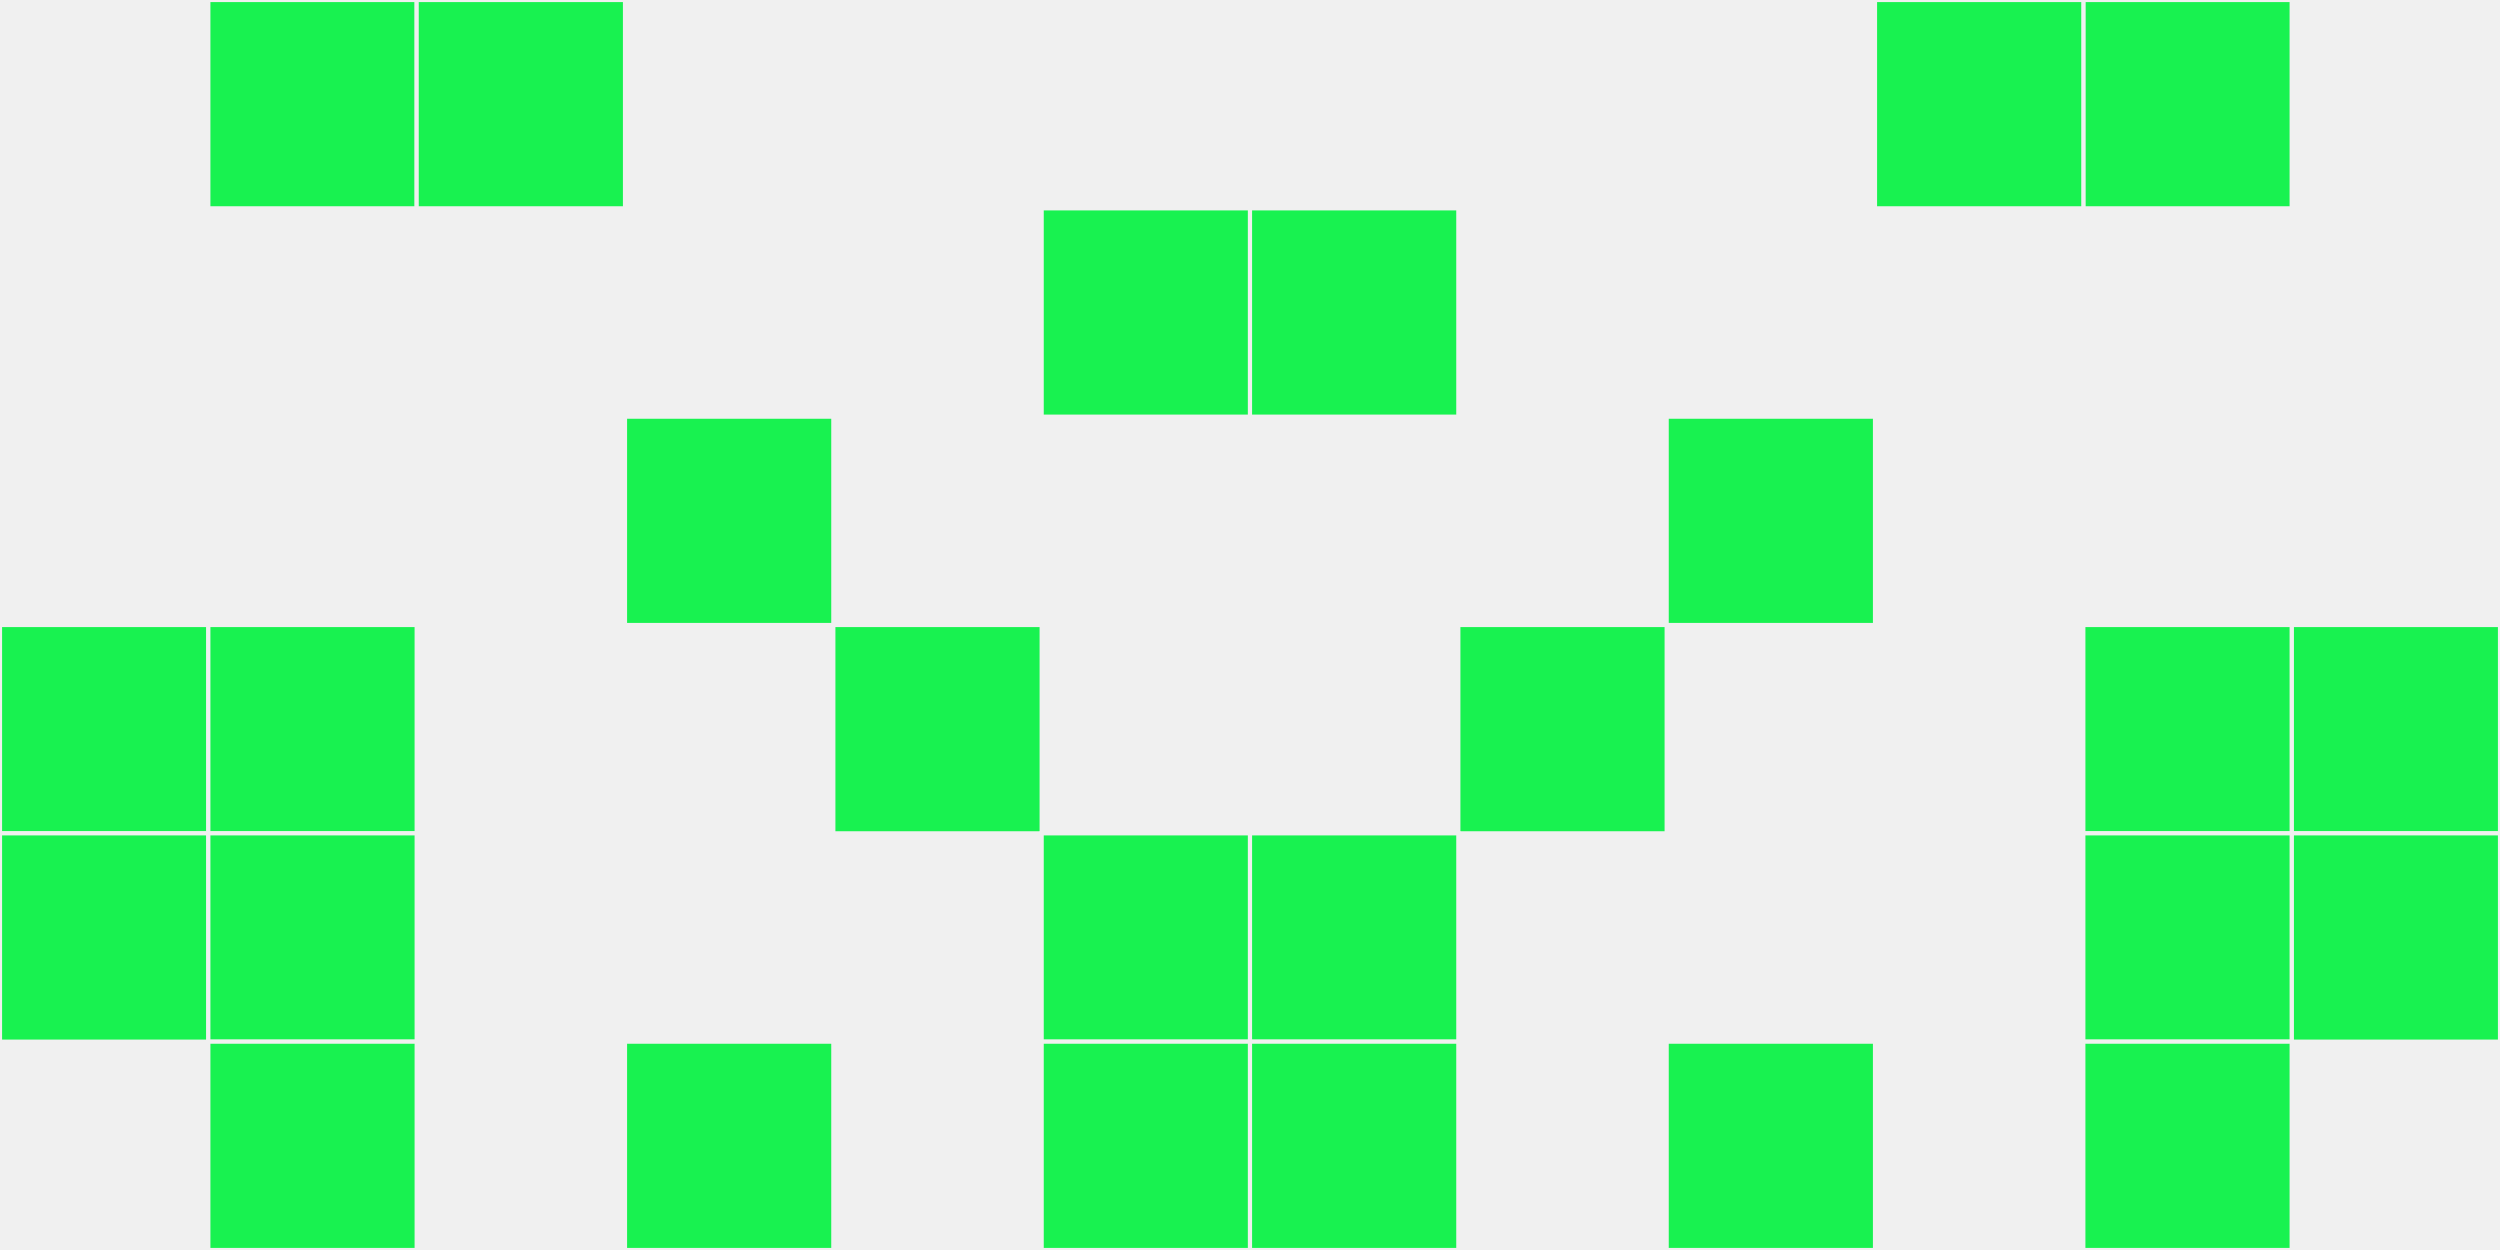 <?xml version="1.0"?>
    <svg width="12" height="6"
        viewBox="0 0 12 6"
        viewport-fill="red"
        xmlns="http://www.w3.org/2000/svg">
    <rect x="0" y="0" width="12" height="6" fill="#f0f0f0"/>
    <rect x="0" y="3" width="1" height="1" fill="#18f250" stroke="#f0f0f0" stroke-width="0.02"/><rect x="11" y="3" width="1" height="1" fill="#18f250" stroke="#f0f0f0" stroke-width="0.02"/><rect x="0" y="4" width="1" height="1" fill="#18f250" stroke="#f0f0f0" stroke-width="0.02"/><rect x="11" y="4" width="1" height="1" fill="#18f250" stroke="#f0f0f0" stroke-width="0.02"/><rect x="1" y="0" width="1" height="1" fill="#18f250" stroke="#f0f0f0" stroke-width="0.02"/><rect x="10" y="0" width="1" height="1" fill="#18f250" stroke="#f0f0f0" stroke-width="0.02"/><rect x="1" y="3" width="1" height="1" fill="#18f250" stroke="#f0f0f0" stroke-width="0.02"/><rect x="10" y="3" width="1" height="1" fill="#18f250" stroke="#f0f0f0" stroke-width="0.02"/><rect x="1" y="4" width="1" height="1" fill="#18f250" stroke="#f0f0f0" stroke-width="0.02"/><rect x="10" y="4" width="1" height="1" fill="#18f250" stroke="#f0f0f0" stroke-width="0.02"/><rect x="1" y="5" width="1" height="1" fill="#18f250" stroke="#f0f0f0" stroke-width="0.02"/><rect x="10" y="5" width="1" height="1" fill="#18f250" stroke="#f0f0f0" stroke-width="0.02"/><rect x="2" y="0" width="1" height="1" fill="#18f250" stroke="#f0f0f0" stroke-width="0.02"/><rect x="9" y="0" width="1" height="1" fill="#18f250" stroke="#f0f0f0" stroke-width="0.02"/><rect x="3" y="2" width="1" height="1" fill="#18f250" stroke="#f0f0f0" stroke-width="0.02"/><rect x="8" y="2" width="1" height="1" fill="#18f250" stroke="#f0f0f0" stroke-width="0.02"/><rect x="3" y="5" width="1" height="1" fill="#18f250" stroke="#f0f0f0" stroke-width="0.02"/><rect x="8" y="5" width="1" height="1" fill="#18f250" stroke="#f0f0f0" stroke-width="0.02"/><rect x="4" y="3" width="1" height="1" fill="#18f250" stroke="#f0f0f0" stroke-width="0.02"/><rect x="7" y="3" width="1" height="1" fill="#18f250" stroke="#f0f0f0" stroke-width="0.02"/><rect x="5" y="1" width="1" height="1" fill="#18f250" stroke="#f0f0f0" stroke-width="0.02"/><rect x="6" y="1" width="1" height="1" fill="#18f250" stroke="#f0f0f0" stroke-width="0.02"/><rect x="5" y="4" width="1" height="1" fill="#18f250" stroke="#f0f0f0" stroke-width="0.02"/><rect x="6" y="4" width="1" height="1" fill="#18f250" stroke="#f0f0f0" stroke-width="0.02"/><rect x="5" y="5" width="1" height="1" fill="#18f250" stroke="#f0f0f0" stroke-width="0.02"/><rect x="6" y="5" width="1" height="1" fill="#18f250" stroke="#f0f0f0" stroke-width="0.02"/>
    </svg>